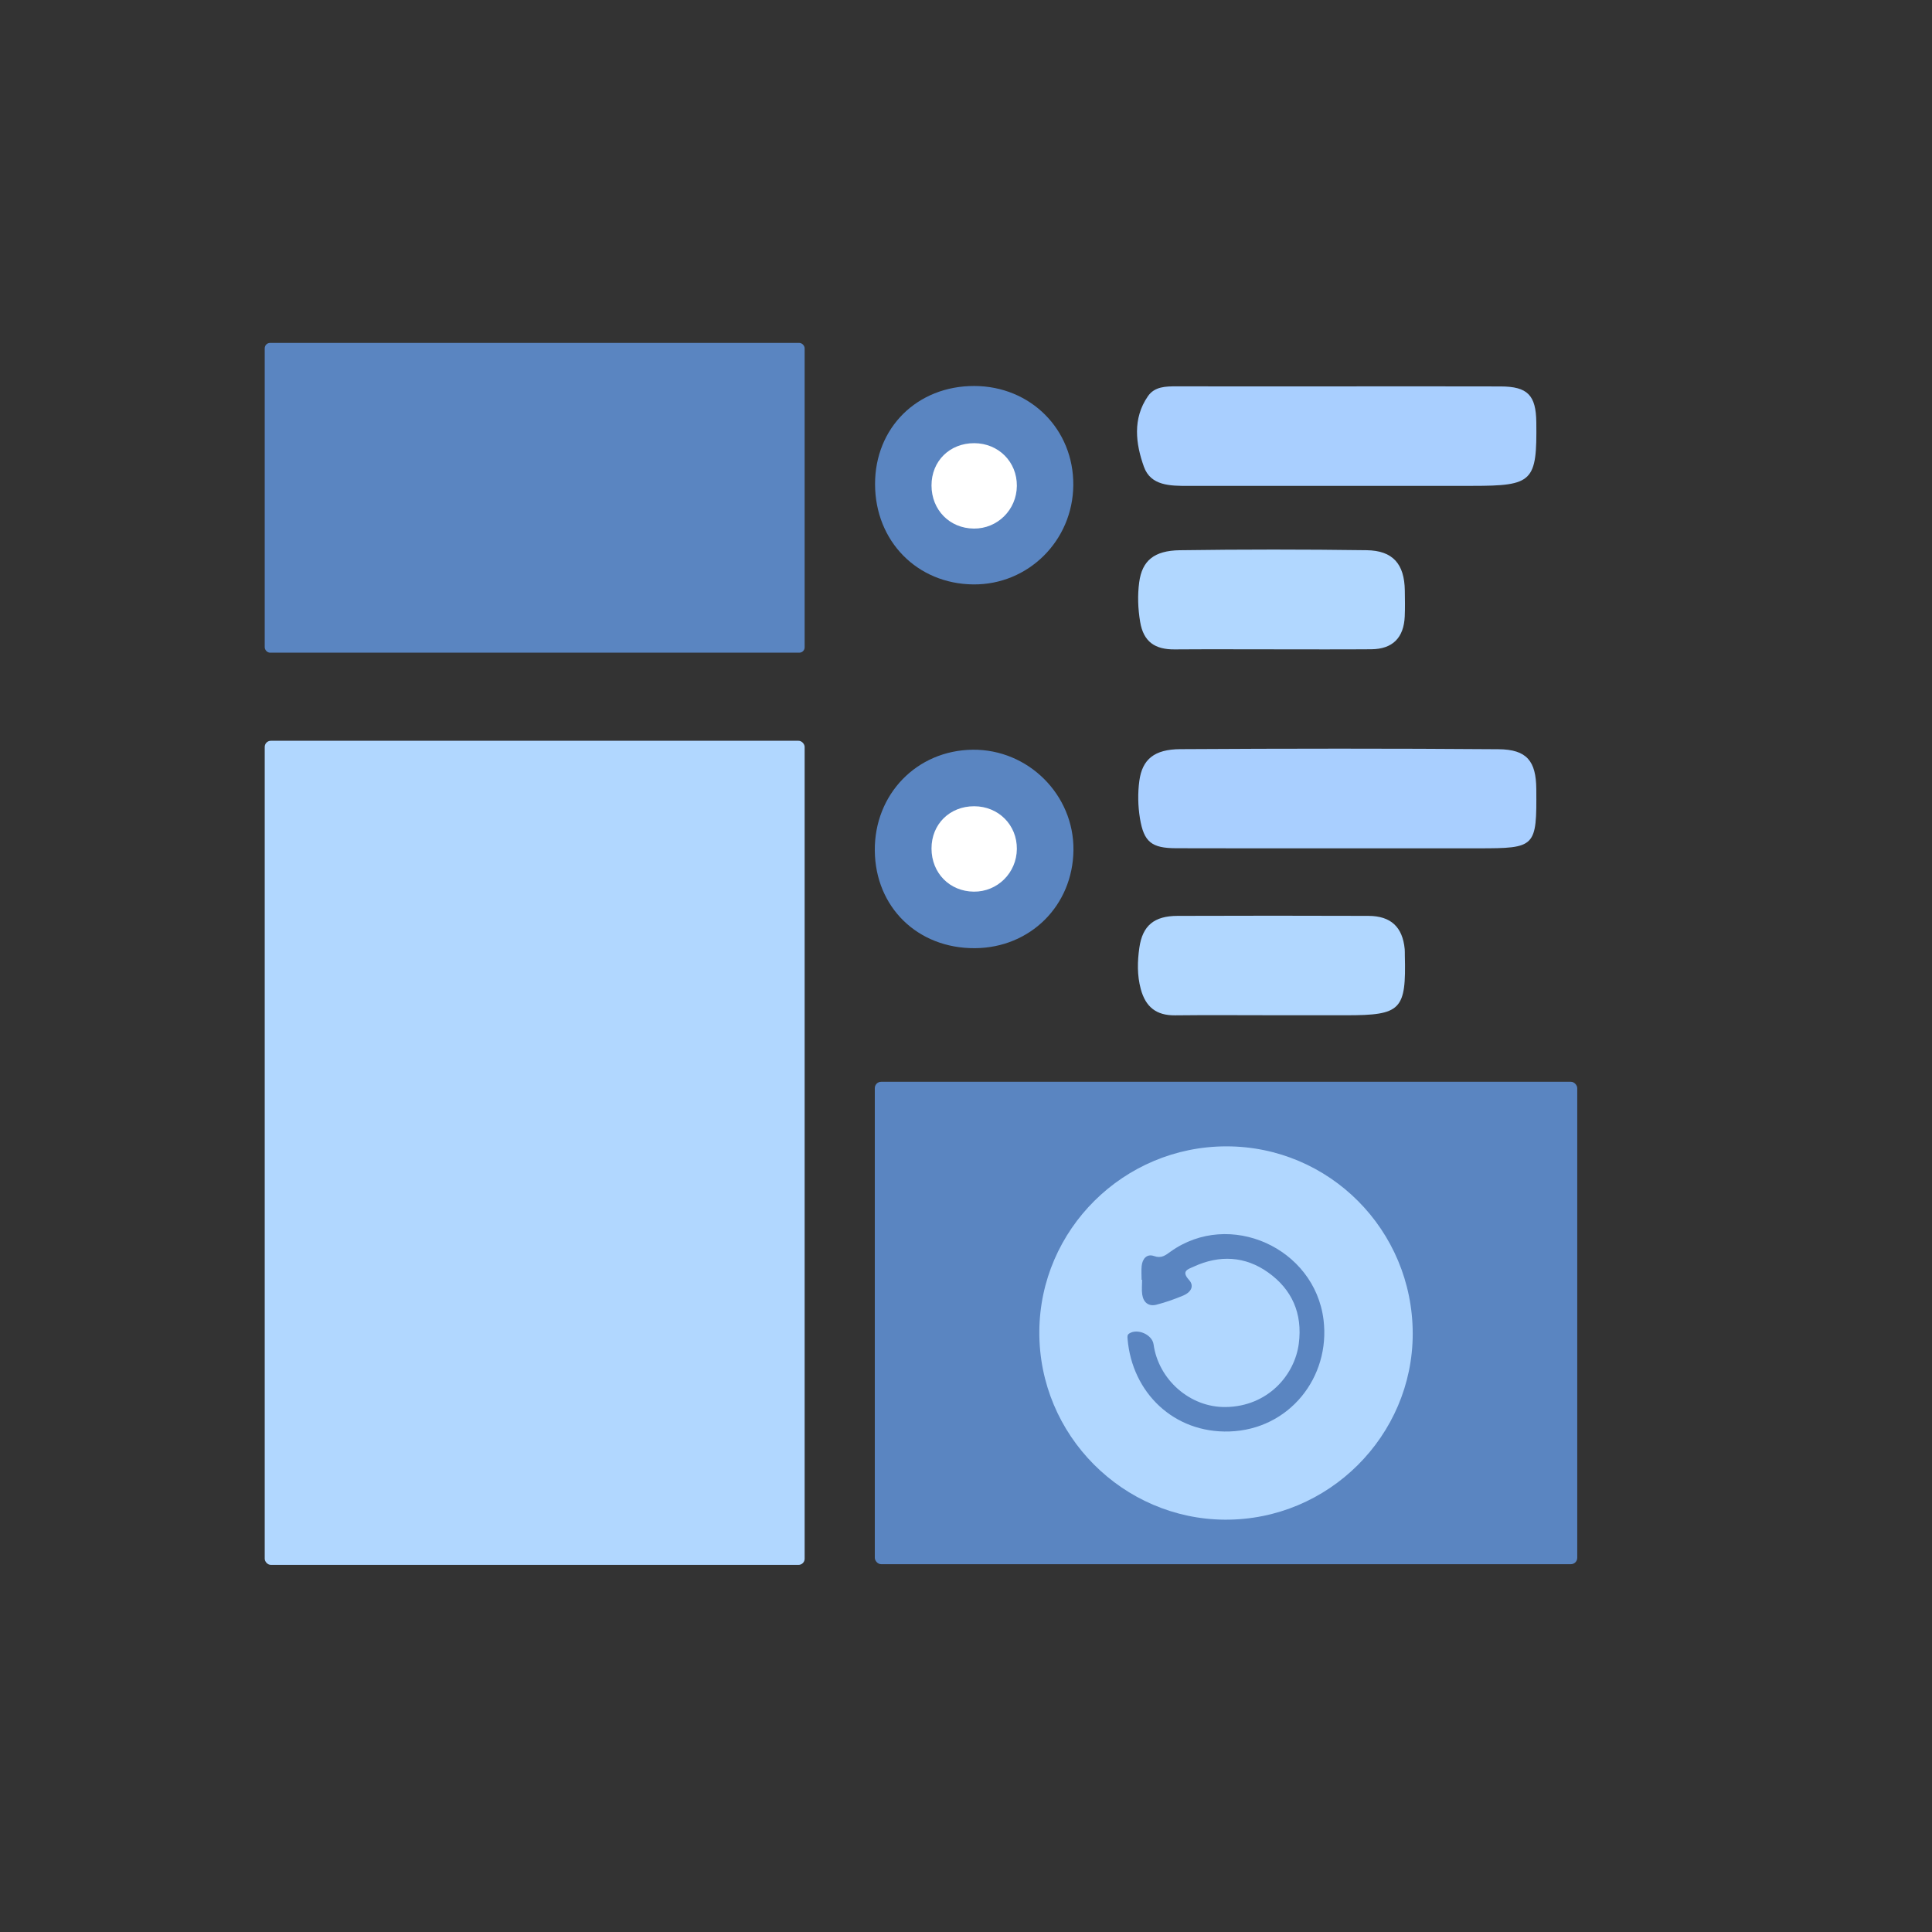 <?xml version="1.0" encoding="UTF-8"?>
<svg id="Capa_1" xmlns="http://www.w3.org/2000/svg" viewBox="0 0 1080 1080">
  <rect x="0" y="0" width="1080" height="1080" fill="#333333" stroke="none"/>
  <defs>
    <style>
      .cls-1 {
        fill: #a9cfff;
      }

      .cls-2 {
        fill: #5a85c1;
      }

      .cls-3 {
        fill: #fff;
      }

      .cls-4 {
        fill: #b1d7ff;
      }
    </style>
  </defs>
  <g>
    <path class="cls-1" d="M748.85,215.99c30,0,60-.06,90.01.03,15.07.04,19.77,4.88,19.95,20.03.41,33.25-1.91,35.55-35.81,35.55-52.97,0-105.93-.02-158.9.02-9.88,0-20.82-.01-24.64-10.69-4.62-12.91-6.43-26.87,2.21-39.42,3.77-5.48,10-5.55,16.07-5.54,30.37.06,60.74.03,91.12.03Z"/>
    <path class="cls-1" d="M747.48,474.21c-30.01,0-60.02.07-90.03-.04-13.63-.05-18.03-3.4-20.22-16.74-1.12-6.84-1.26-14.11-.33-20.97,1.64-12.01,8.39-17.6,22.91-17.68,59.28-.35,118.56-.41,177.83.04,15.87.12,21.03,6.61,21.16,22.22.26,32.62-.28,33.18-32.41,33.18-26.31,0-52.61,0-78.92,0Z"/>
    <path class="cls-2" d="M544.96,530.04c-31.99.19-55.66-22.9-55.94-54.56-.27-31.52,23.48-56.02,54.66-56.38,31.07-.36,56.74,25.21,56.39,56.15-.36,30.98-24.12,54.6-55.11,54.79Z"/>
    <path class="cls-2" d="M489.16,270.71c-.08-31.6,23.56-55.01,55.47-54.94,31.47.07,55.62,24.26,55.35,55.46-.26,31.03-25.21,55.77-55.93,55.46-31.4-.32-54.81-24.19-54.89-55.97Z"/>
    <path class="cls-3" d="M520.72,271.39c-.03-13.6,10.14-23.68,23.88-23.65,13.55.03,23.94,10.44,23.83,23.87-.11,13.36-10.85,24.01-24.08,23.87-13.52-.14-23.6-10.41-23.63-24.1Z"/>
    <path class="cls-3" d="M520.72,474.35c-.03-13.6,10.14-23.68,23.88-23.65,13.55.03,23.94,10.44,23.83,23.87-.11,13.36-10.85,24.01-24.08,23.87-13.52-.14-23.6-10.41-23.63-24.1Z"/>
    <path class="cls-4" d="M711.36,567.53c-18.16,0-36.33-.16-54.49.05-10.46.12-16.46-4.66-19.17-14.68-2.09-7.73-1.89-15.52-.8-23.12,1.79-12.49,8.39-17.76,21.33-17.8,35.58-.13,71.17-.12,106.75,0,12.55.04,19.08,6.25,20.26,18.59.11,1.1.04,2.22.07,3.33.8,30.74-2.04,33.64-32.8,33.64-13.71,0-27.43,0-41.14,0Z"/>
    <path class="cls-4" d="M712.12,362.98c-18.52,0-37.03-.1-55.55.04-10.76.08-17.36-4.11-19.23-15.46-1.23-7.43-1.49-14.82-.52-22.07,1.61-12.04,8.29-17.71,22.73-17.91,34.8-.49,69.62-.49,104.42-.01,14.71.2,21.12,7.77,21.33,22.54.07,4.81.17,9.64-.04,14.44-.51,12-6.83,18.3-18.7,18.39-18.14.14-36.29.04-54.43.04Z"/>
  </g>
  <rect class="cls-2" x="147.98" y="191.7" width="301.82" height="173.15" rx="2.98" ry="2.98"/>
  <rect class="cls-2" x="489.02" y="604.72" width="392.67" height="269.67" rx="3.56" ry="3.56"/>
  <rect class="cls-4" x="147.98" y="414.1" width="301.82" height="460.67" rx="3.42" ry="3.42"/>
  <g>
    <path class="cls-4" d="M685.63,640.82c57.57.02,104.09,46.85,104.09,104.74,0,57-47.02,104.24-104.93,103.95-56.85-.28-104.12-47.08-103.8-105.13.31-57.02,47.11-103.57,104.63-103.56Z"/>
    <path class="cls-2" d="M638.15,715.41c0-2.55-.19-5.11.04-7.64.38-4.12,2.93-7.05,6.89-5.64,4.17,1.49,6.4-.41,9.23-2.44,32.96-23.62,80.59-2.13,85.55,38.08,3.95,32.01-19.07,61.35-52.6,62.43-31.09,1-54.46-21.73-56.95-51.83-.09-1.14-.24-2.23,1.01-3,4.73-2.9,12.78.73,13.53,6.14,2.72,19.63,20.3,35.35,40.4,35.03,23.46-.37,38.52-17.82,40.79-35.51,2.16-16.82-3.84-30.28-17.22-39.78-12.77-9.07-27.08-9.85-41.47-3.22-3.11,1.43-7.3,2.38-2.7,7.44,3.31,3.64.72,7.1-3.17,8.73-4.89,2.04-9.93,3.83-15.06,5.14-4.35,1.11-7.23-1.27-7.9-5.61-.42-2.71-.08-5.54-.08-8.32-.1,0-.19,0-.29,0Z"/>
  </g>
</svg>
